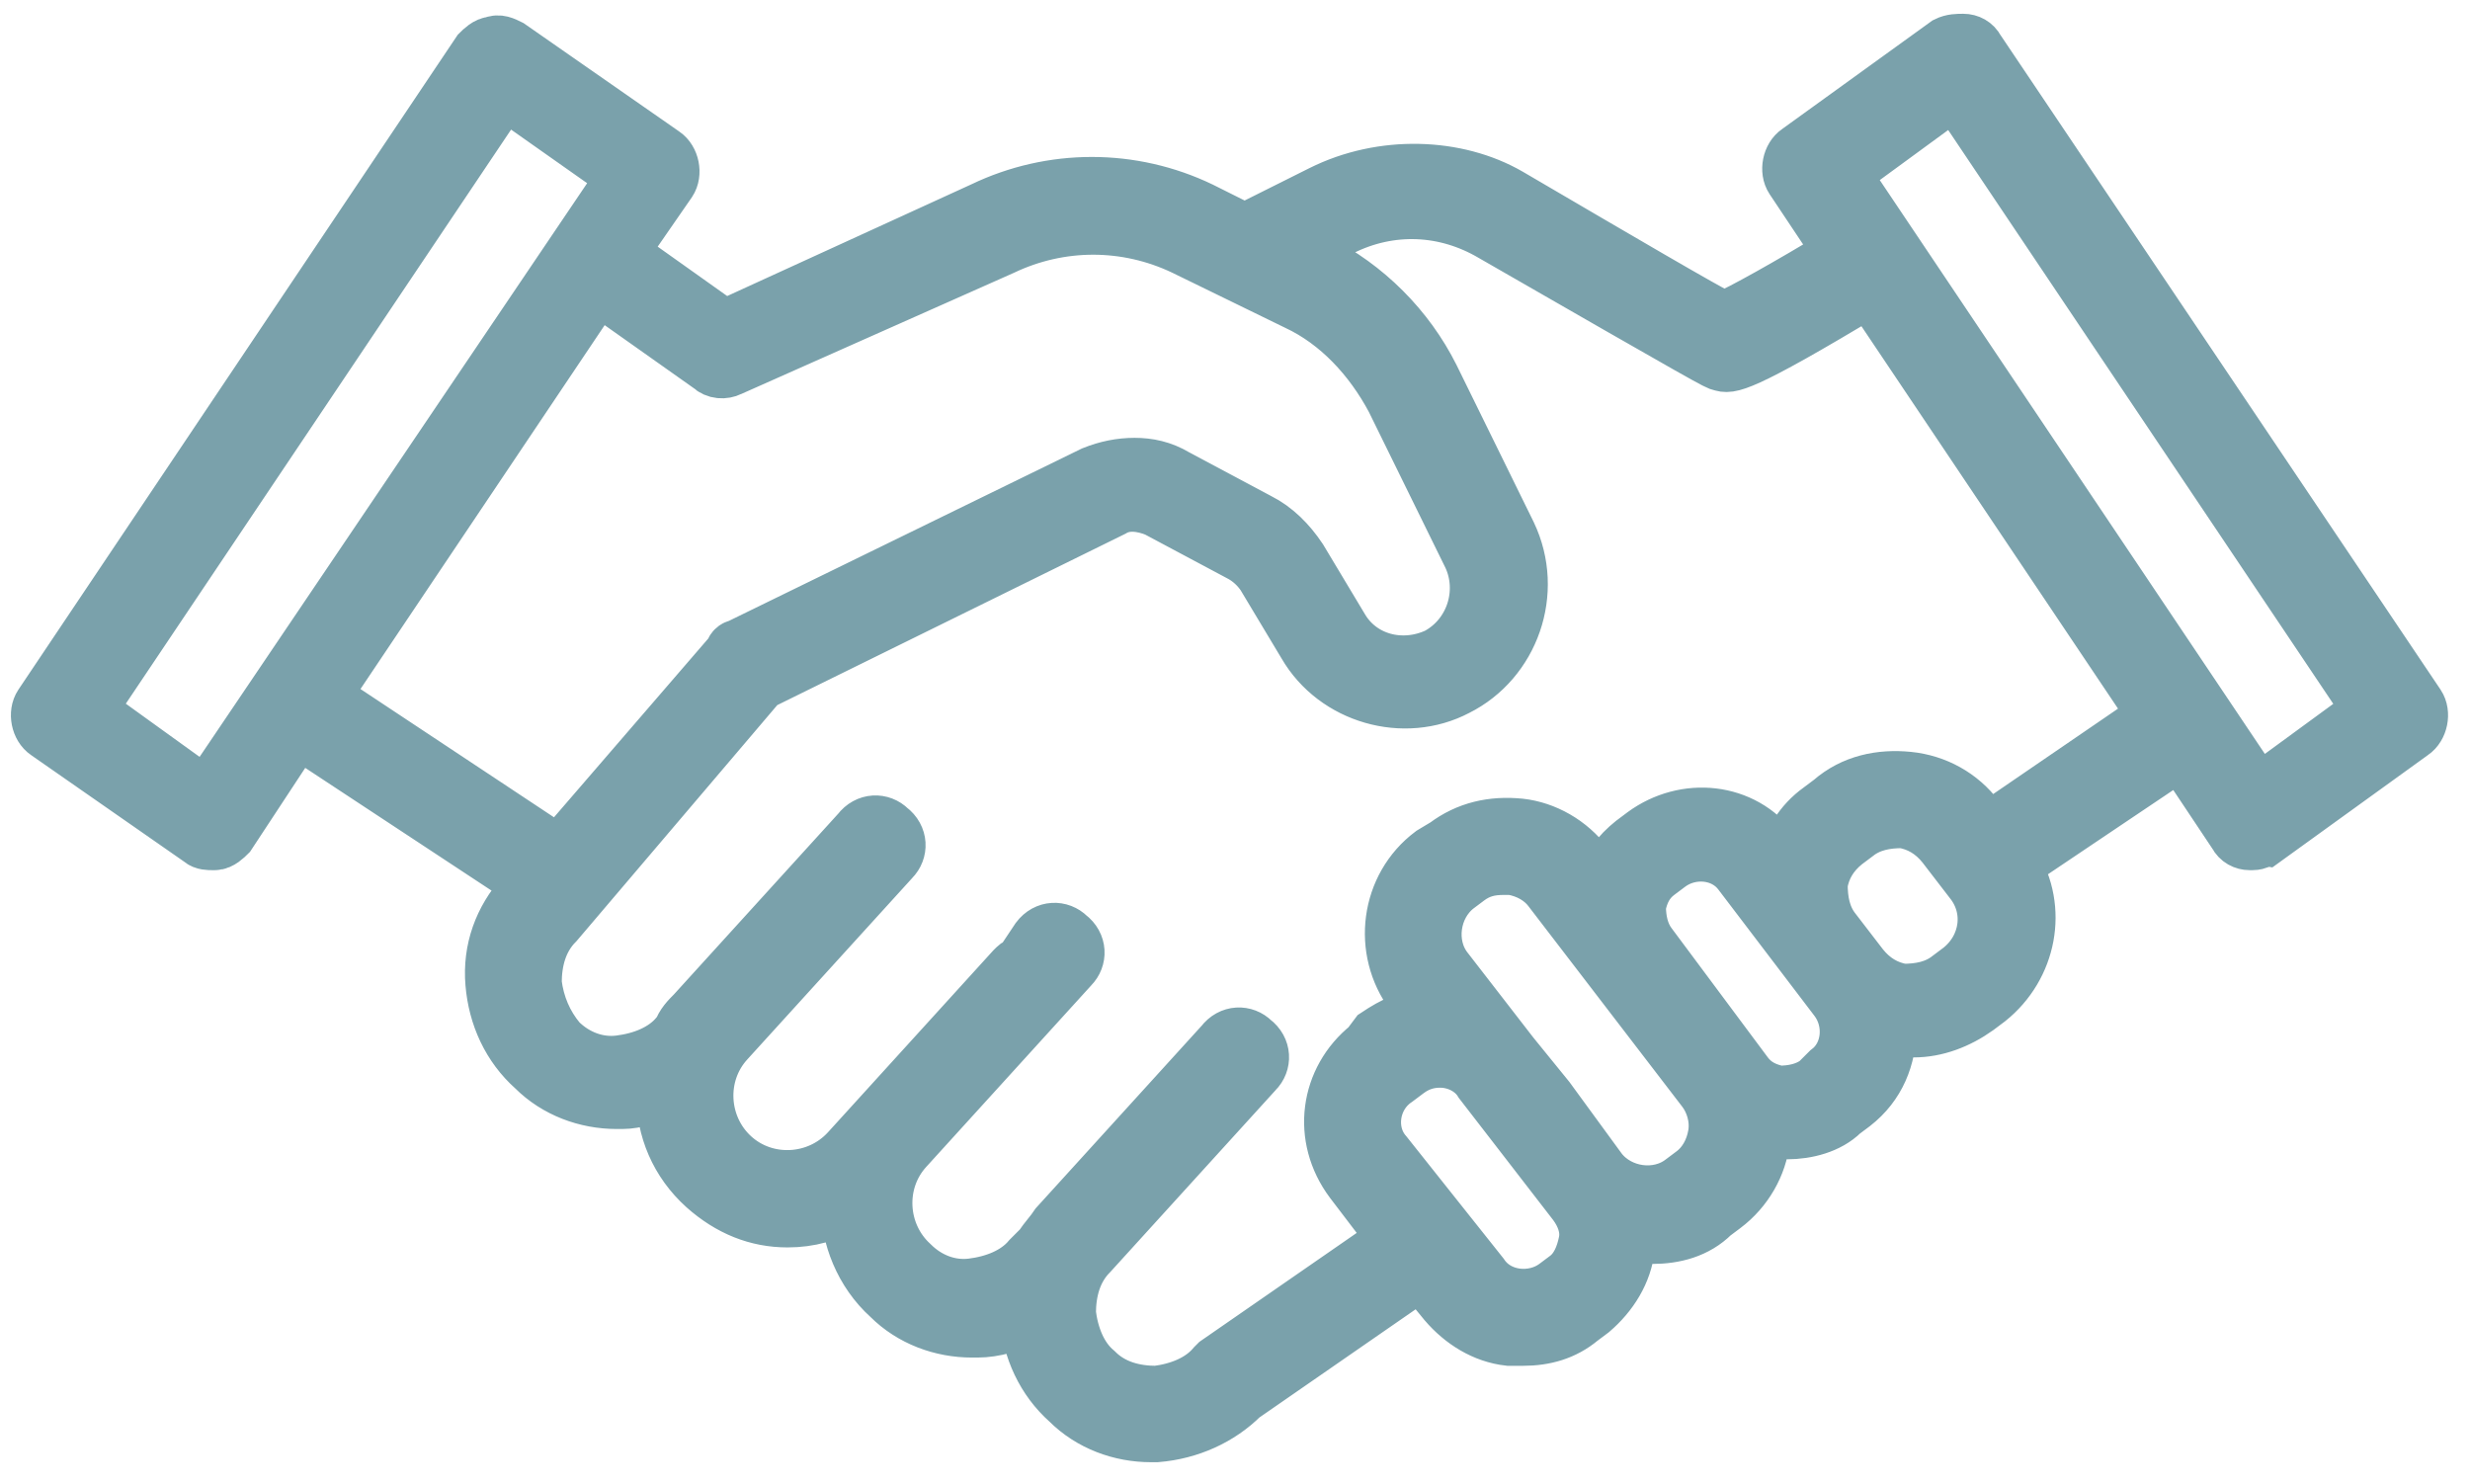 <?xml version="1.0" encoding="utf-8"?>
<!-- Generator: Adobe Illustrator 27.0.0, SVG Export Plug-In . SVG Version: 6.00 Build 0)  -->
<svg version="1.1" id="Layer_1" xmlns="http://www.w3.org/2000/svg" xmlns:xlink="http://www.w3.org/1999/xlink" x="0px" y="0px"
	 width="89.7px" height="53.9px" viewBox="0 0 89.7 53.9" style="enable-background:new 0 0 89.7 53.9;" xml:space="preserve">
<style type="text/css">
	.st0{fill:#7AA1AB;stroke:#7AA1AB;stroke-width:2;stroke-miterlimit:10;}
</style>
<g>
	<path class="st0" d="M1.5,25.6c-0.2,0.3-0.1,0.8,0.2,1l5.6,3.9c0.1,0.1,0.3,0.1,0.4,0.1c0,0,0.1,0,0.1,0c0.2,0,0.4-0.2,0.5-0.3
		l2.5-3.8l8.5,5.6L19,32.5c-0.8,0.9-1.2,2-1.1,3.2c0.1,1.2,0.6,2.3,1.5,3.1c0.8,0.8,1.9,1.2,3,1.2c0.1,0,0.2,0,0.2,0
		c0.5,0,1-0.2,1.5-0.3c0,1.3,0.5,2.5,1.5,3.4c0.9,0.8,1.9,1.2,3,1.2c0.8,0,1.5-0.2,2.2-0.6c0,1.2,0.5,2.5,1.5,3.4
		c0.8,0.8,1.9,1.2,3,1.2c0.1,0,0.2,0,0.2,0c0.6,0,1.3-0.2,1.8-0.5c0.1,1.2,0.6,2.3,1.5,3.1c0.8,0.8,1.9,1.2,3,1.2c0.1,0,0.2,0,0.2,0
		c1.2-0.1,2.3-0.6,3.1-1.4l6.5-4.5l0.9,1.1c0.6,0.7,1.4,1.2,2.3,1.3c0.2,0,0.3,0,0.5,0c0.8,0,1.5-0.2,2.1-0.7l0.4-0.3
		c0.7-0.6,1.2-1.4,1.3-2.3c0-0.2,0-0.3,0-0.5c0.3,0.1,0.6,0.1,0.9,0.1c0.8,0,1.6-0.2,2.2-0.8l0.4-0.3c0.8-0.6,1.3-1.5,1.4-2.4
		c0-0.1,0-0.2,0-0.4c0.2,0,0.3,0.1,0.5,0.1c0.1,0,0.3,0,0.4,0c0.7,0,1.5-0.2,2-0.7l0.4-0.3c0.9-0.7,1.3-1.7,1.3-2.8
		c0.1,0,0.2,0.1,0.4,0.1c0.2,0,0.3,0,0.5,0c0.8,0,1.6-0.3,2.3-0.8c0,0,0.4-0.3,0.4-0.3c1.5-1.2,1.9-3.3,0.9-4.9l6.1-4.1l2,3
		c0.1,0.2,0.3,0.3,0.5,0.3c0,0,0.1,0,0.1,0c0.2,0,0.3-0.1,0.4-0.1l5.4-3.9c0.3-0.2,0.4-0.7,0.2-1l-16-23.8c-0.1-0.2-0.3-0.3-0.5-0.3
		c-0.2,0-0.4,0-0.6,0.1l-5.4,3.9c-0.3,0.2-0.4,0.7-0.2,1l1.8,2.7c-2,1.2-3.6,2.1-4.3,2.4c-0.8-0.4-3.7-2.1-7.8-4.5
		C52.9,6,50.2,5.9,48,7l-2.8,1.4l-1.6-0.8c-2.5-1.2-5.4-1.2-7.9,0l-9.4,4.3l-3.8-2.7l1.8-2.6c0.2-0.3,0.1-0.8-0.2-1l-5.6-3.9
		c-0.2-0.1-0.4-0.2-0.6-0.1c-0.2,0-0.4,0.2-0.5,0.3L1.5,25.6z M66.9,6.3l4.1-3l15.1,22.5l-4.1,3L66.9,6.3z M66.6,33.8
		c-0.4-0.5-0.5-1.1-0.5-1.7c0.1-0.6,0.4-1.1,0.9-1.5l0.4-0.3c0.5-0.4,1.1-0.5,1.7-0.5c0.6,0.1,1.1,0.4,1.5,0.9l1,1.3
		c0.8,1,0.6,2.4-0.4,3.2l-0.4,0.3c-0.5,0.4-1.1,0.5-1.7,0.5c-0.6-0.1-1.1-0.4-1.5-0.9L66.6,33.8z M59.9,34.3
		c-0.3-0.4-0.4-0.9-0.4-1.4c0.1-0.5,0.3-0.9,0.7-1.2l0.4-0.3c0.8-0.6,2-0.5,2.6,0.3l3.5,4.6c0.6,0.8,0.5,2-0.3,2.6L66,39.3
		c-0.4,0.3-0.9,0.4-1.4,0.4c-0.5-0.1-0.9-0.3-1.2-0.7L59.9,34.3z M56.2,39.9c0,0-1.3-1.6-1.3-1.6l-2.4-3.1c-0.7-0.9-0.5-2.3,0.4-3
		l0.4-0.3c0.4-0.3,0.8-0.4,1.3-0.4c0.1,0,0.2,0,0.3,0c0.6,0.1,1.1,0.4,1.4,0.8l5.6,7.3c0.3,0.4,0.5,1,0.4,1.6
		c-0.1,0.6-0.4,1.1-0.8,1.4l-0.4,0.3c-0.9,0.7-2.3,0.5-3-0.4L56.2,39.9z M50.3,41.9c-0.7-0.8-0.5-2.1,0.4-2.7l0.4-0.3
		c0.4-0.3,0.8-0.4,1.2-0.4c0.6,0,1.2,0.3,1.5,0.8l3.4,4.4c0.3,0.4,0.5,0.9,0.4,1.4c-0.1,0.5-0.3,1-0.7,1.3c0,0-0.4,0.3-0.4,0.3
		c-0.8,0.6-2.1,0.5-2.7-0.4L50.3,41.9z M19.4,35.7c0-0.8,0.2-1.6,0.8-2.2l7.4-8.7l12.8-6.3c0.5-0.3,1.1-0.2,1.6,0l3,1.6
		c0.4,0.2,0.7,0.5,0.9,0.8l1.5,2.5c1.1,1.9,3.6,2.6,5.5,1.6c2-1,2.9-3.5,1.9-5.6l-2.8-5.7c-0.9-1.8-2.4-3.3-4.2-4.2L47,9.2l1.7-0.9
		c1.8-0.9,3.8-0.8,5.5,0.2c8,4.6,8.2,4.7,8.3,4.7c0.3,0.1,0.6,0.2,5.4-2.7l10.4,15.5l-5.7,3.9c-0.1,0-0.2,0-0.4,0.1l-0.1,0.1
		l-0.3-0.4c-0.6-0.8-1.5-1.3-2.5-1.4c-1-0.1-2,0.1-2.8,0.8l-0.4,0.3c-0.7,0.5-1.1,1.2-1.3,2l-0.4-0.5c-1.1-1.5-3.2-1.7-4.7-0.6
		l-0.4,0.3c-0.5,0.4-0.9,0.9-1.1,1.6l-0.6-0.8c-0.6-0.8-1.5-1.3-2.4-1.4c-1-0.1-1.9,0.1-2.7,0.7L52,31c-1.6,1.2-1.9,3.5-0.7,5.1
		l0.6,0.8c-0.7,0-1.3,0.3-1.9,0.7L49.7,38c-1.5,1.2-1.8,3.3-0.6,4.9l1.6,2.1l-6.5,4.5c0,0-0.1,0.1-0.1,0.1c-0.5,0.6-1.3,0.9-2.1,1
		c-0.8,0-1.6-0.2-2.2-0.8c-0.6-0.5-0.9-1.3-1-2.1c0-0.8,0.2-1.6,0.8-2.2l6-6.6c0.3-0.3,0.3-0.8-0.1-1.1c-0.3-0.3-0.8-0.3-1.1,0.1
		l-6,6.6c-0.2,0.3-0.4,0.5-0.6,0.8l-0.4,0.4c-0.5,0.6-1.3,0.9-2.1,1c-0.8,0.1-1.6-0.2-2.2-0.8c-1.2-1.1-1.3-3-0.2-4.2l6-6.6
		c0.3-0.3,0.3-0.8-0.1-1.1c-0.3-0.3-0.8-0.3-1.1,0.1L37.1,35c-0.1,0-0.2,0.1-0.3,0.2l-6,6.6c-1.1,1.2-3,1.3-4.2,0.2
		c-1.2-1.1-1.3-3-0.2-4.2l6-6.6c0.3-0.3,0.3-0.8-0.1-1.1c-0.3-0.3-0.8-0.3-1.1,0.1l-6,6.6c-0.2,0.2-0.4,0.4-0.5,0.7l-0.1,0.1
		c-0.5,0.6-1.3,0.9-2.1,1c-0.8,0.1-1.6-0.2-2.2-0.8C19.8,37.2,19.5,36.5,19.4,35.7z M11.7,25.3l10-14.9l4.1,2.9
		c0.2,0.2,0.5,0.2,0.7,0.1L36.4,9c2.1-1,4.5-1,6.6,0l4.1,2c1.5,0.7,2.7,2,3.5,3.5l2.8,5.7c0.6,1.3,0.1,2.9-1.2,3.6
		c-1.3,0.6-2.8,0.2-3.5-1l-1.5-2.5c-0.4-0.6-0.9-1.1-1.5-1.4l-3-1.6c-0.5-0.3-1-0.4-1.5-0.4c-0.5,0-1,0.1-1.5,0.3l-12.9,6.3
		c-0.1,0-0.2,0.1-0.2,0.2L20.3,31L11.7,25.3z M3.2,25.8L18.3,3.3l4.4,3.1L7.5,28.9L3.2,25.8z"/>
</g>
</svg>

